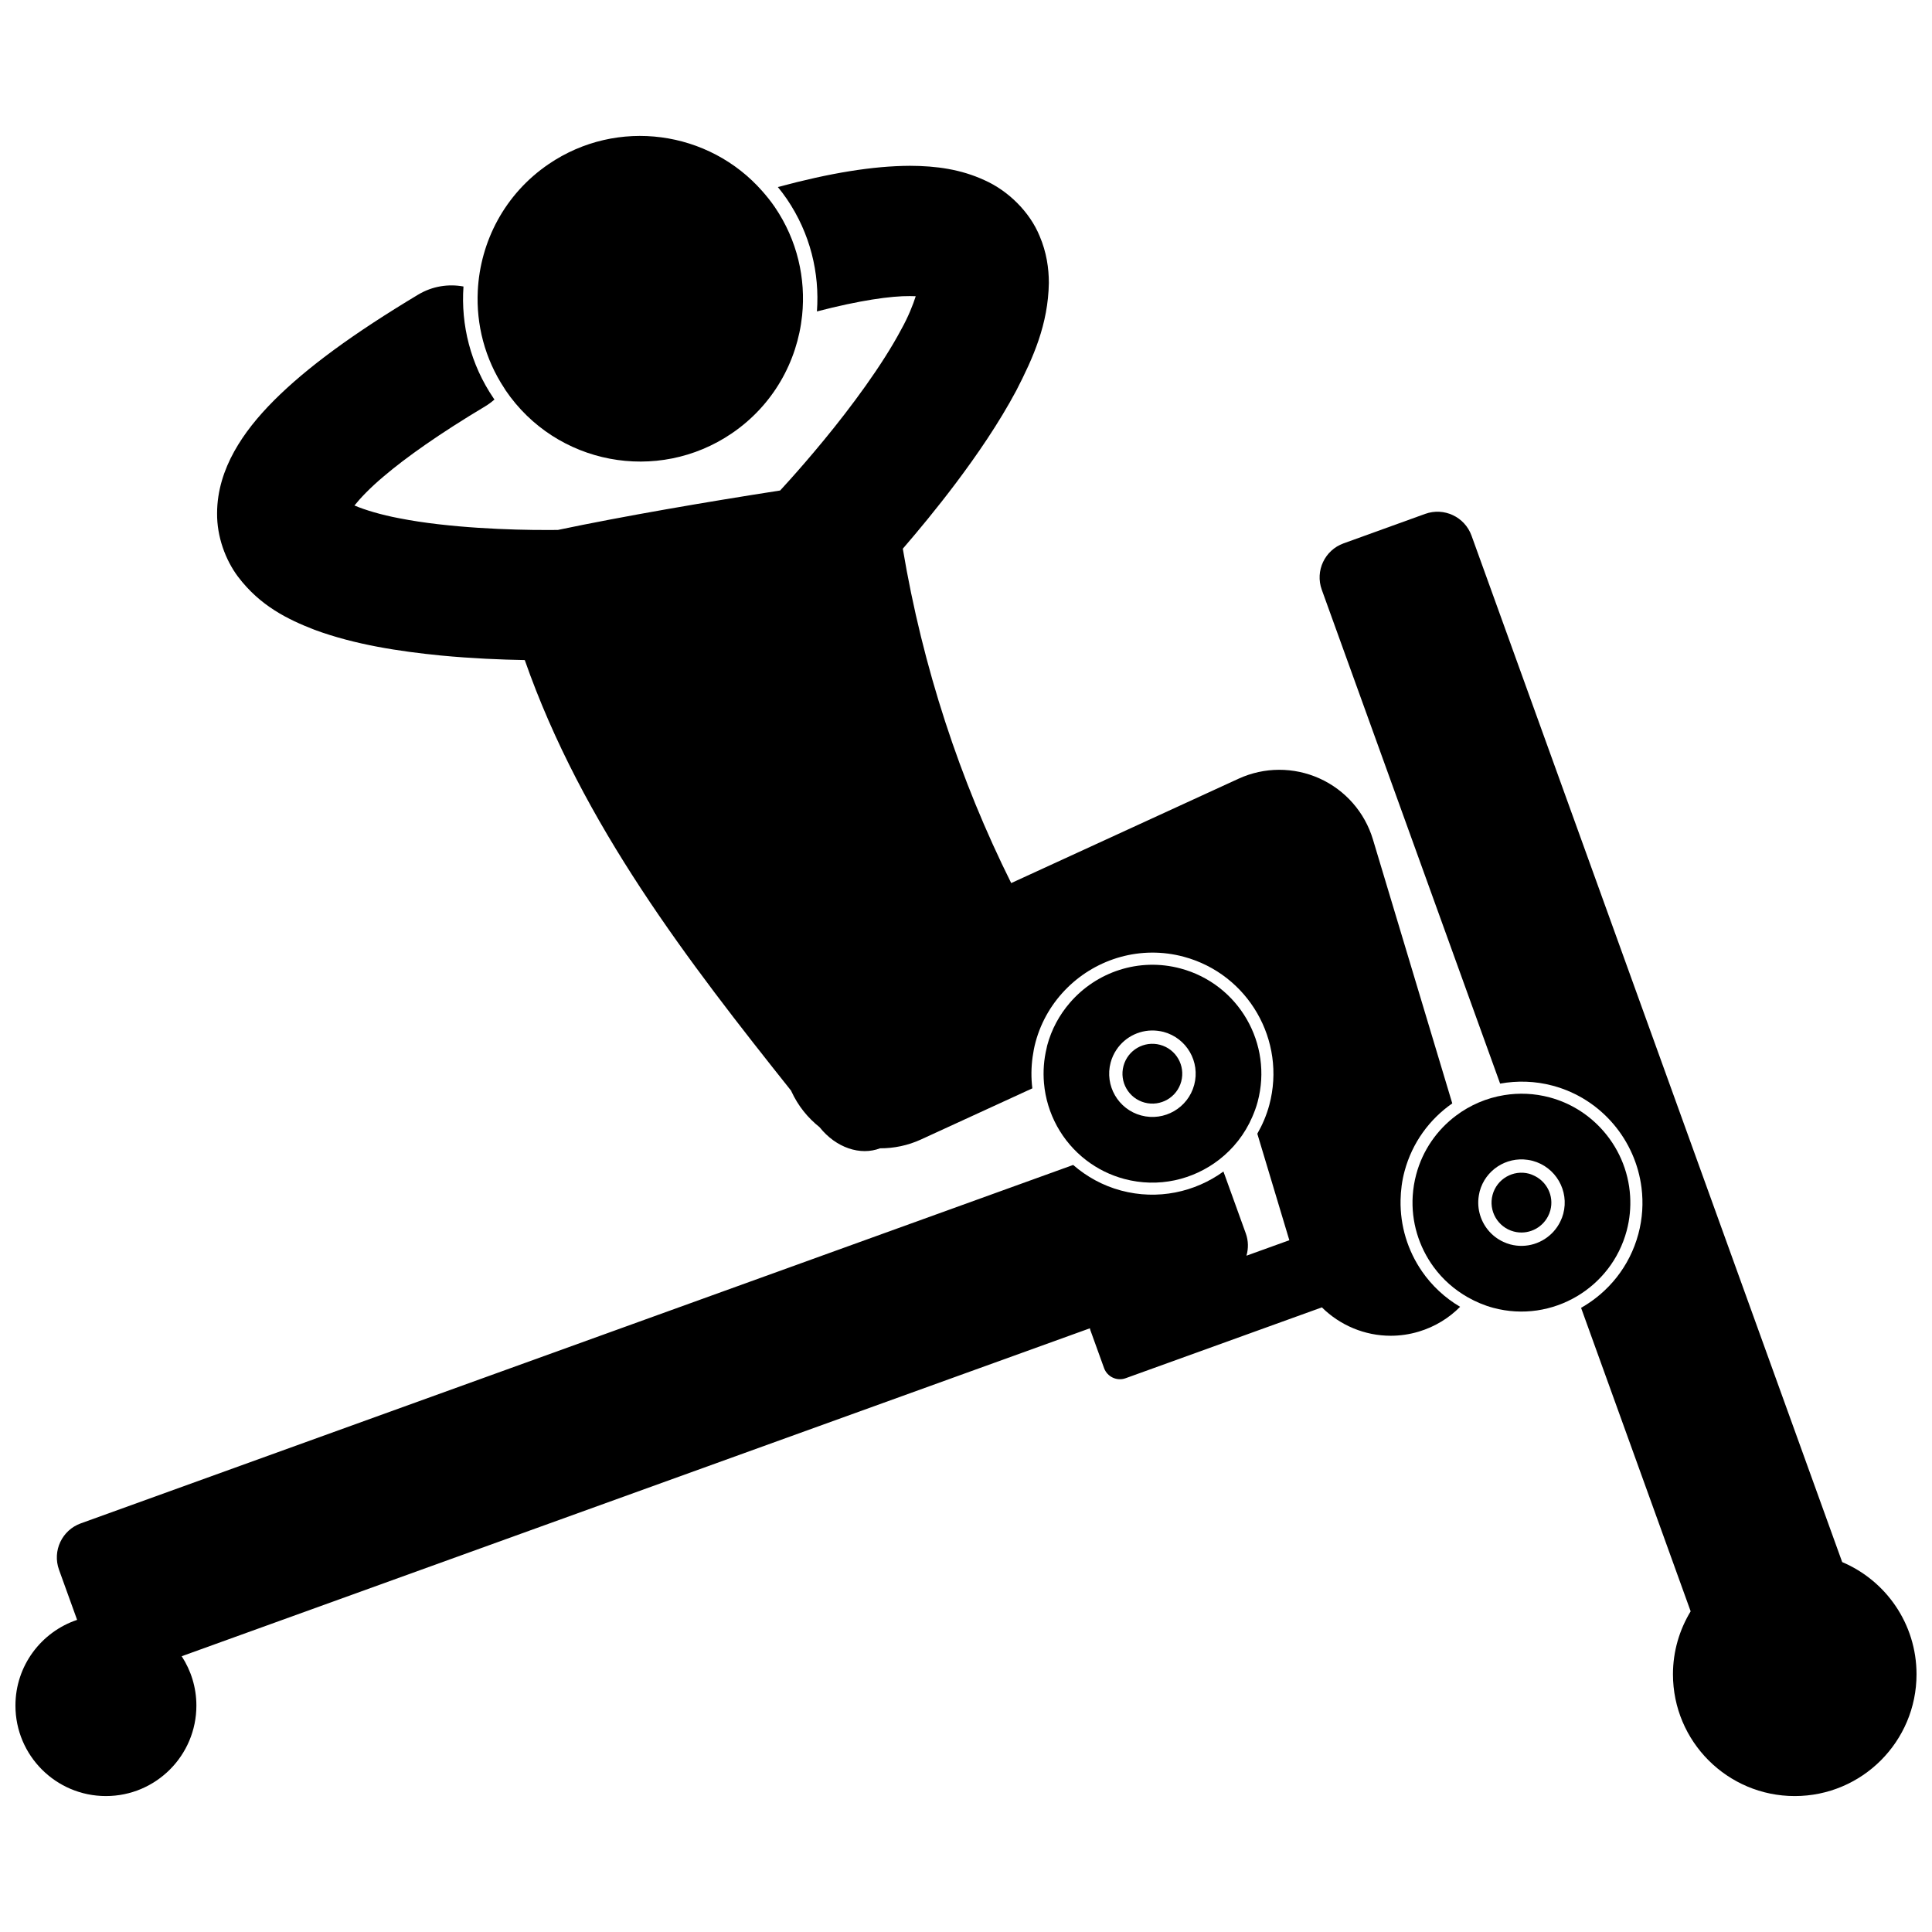 <?xml version="1.0" encoding="UTF-8"?>
<!-- Uploaded to: SVG Repo, www.svgrepo.com, Generator: SVG Repo Mixer Tools -->
<svg width="800px" height="800px" version="1.1" viewBox="144 144 512 512" xmlns="http://www.w3.org/2000/svg">
 <defs>
  <clipPath id="b">
   <path d="m148.09 187h382.91v433h-382.91z"/>
  </clipPath>
  <clipPath id="a">
   <path d="m493 279h158.9v341h-158.9z"/>
  </clipPath>
 </defs>
 <g clip-path="url(#b)">
  <path d="m520.82 480.89c-3.754-5.453-5.793-12.027-5.656-18.852 0.051-2.531 0.367-5.09 1.055-7.644 2.035-7.594 6.652-13.809 12.648-17.984l-21.031-69.965c-2.16-7.176-7.309-13.059-14.141-16.145-6.832-3.082-14.652-3.062-21.461 0.066l-60.254 27.66c-13.605-27.305-23.438-57.117-28.727-88.613 3.988-4.617 8.977-10.625 14.043-17.352 5.641-7.504 11.379-15.855 16.016-24.527 4.516-8.773 8.453-17.551 8.645-28.551 0.004-3.883-0.621-8.164-2.441-12.414-2.637-6.457-8.379-12.043-14.609-14.812-6.262-2.887-12.762-3.793-19.773-3.816-9.812 0.051-21.082 1.879-34.992 5.629 0.828 1.023 1.633 2.066 2.379 3.168 6.184 9.09 8.723 19.602 7.973 29.797 11.391-2.961 19.645-4.113 24.637-4.066 0.559 0 1.074 0.012 1.547 0.035-0.727 2.293-1.977 5.457-3.844 8.801-4.977 9.402-13.398 20.734-20.453 29.289-3.531 4.297-6.731 7.961-9.02 10.512-1.109 1.242-2 2.215-2.617 2.883-19.391 3.008-41.574 6.812-58.906 10.453-0.863 0.008-1.844 0.016-2.93 0.012-9.172 0.027-26.051-0.523-39.082-3.106-4.848-0.91-9.141-2.215-11.895-3.383 1.543-1.93 4.07-4.625 7.785-7.742 5.934-5.051 14.766-11.301 26.848-18.531 0.895-0.535 1.711-1.152 2.473-1.812-0.07-0.105-0.148-0.199-0.219-0.305-6.156-9.047-8.703-19.496-7.992-29.648-3.988-0.738-8.246-0.098-12 2.148-17.254 10.359-29.461 19.301-38.191 28.016-4.359 4.383-7.891 8.738-10.582 13.582-2.664 4.812-4.519 10.34-4.523 16.355-0.066 6.188 2.227 12.379 5.531 16.789 5.906 7.797 13.191 11.324 20.297 14.09 10.766 3.969 22.465 5.719 33.523 6.816 8.195 0.781 15.953 1.094 22.188 1.203 15.254 43.629 43.508 80.109 70.598 114.14 0.027 0.059 0.047 0.121 0.074 0.184 1.762 3.836 4.356 7.012 7.449 9.465 4.391 5.504 10.836 7.594 16.031 5.602 3.637 0.008 7.332-0.723 10.855-2.344l29.504-13.547c-0.34-2.738-0.32-5.547 0.078-8.367 0.18-1.277 0.414-2.559 0.758-3.836 1.535-5.723 4.555-10.648 8.504-14.523 7.84-7.695 19.414-11.199 30.777-8.152 17.086 4.578 27.258 22.195 22.68 39.285-0.734 2.734-1.832 5.266-3.176 7.617l8.484 28.223-11.363 4.102c0.539-1.875 0.539-3.922-0.172-5.898l-5.926-16.41c-7.559 5.477-17.426 7.641-27.129 5.043-4.859-1.301-9.133-3.688-12.695-6.785l-263 94.988c-4.984 1.801-7.562 7.293-5.766 12.277l4.801 13.293c-9.496 3.191-16.344 12.145-16.344 22.715 0 13.242 10.734 23.977 23.977 23.977 13.242 0 23.977-10.734 23.977-23.977 0-4.828-1.441-9.316-3.894-13.078l240.68-86.906c0.039 0.156 0.062 0.312 0.117 0.465l3.641 10.082c0.84 2.316 3.398 3.523 5.715 2.684l52.008-18.777c4.801 4.754 11.352 7.523 18.23 7.523 2.465 0 4.977-0.355 7.461-1.102 4.289-1.289 8-3.594 10.941-6.57-4.078-2.402-7.512-5.633-10.125-9.426z"/>
 </g>
 <path d="m467.09 451.32c3.754-2.91 6.809-6.758 8.777-11.324 0.551-1.281 1.051-2.594 1.418-3.981 4.129-15.402-5.012-31.23-20.414-35.355-11.07-2.969-22.34 0.945-29.348 9.086-2.742 3.184-4.848 6.992-6.008 11.324-0.059 0.219-0.09 0.441-0.141 0.664-0.758 3.121-0.969 6.25-0.707 9.293 0.699 8.094 4.785 15.543 11.215 20.457 2.91 2.227 6.289 3.938 10.047 4.945 9.07 2.43 18.27 0.23 25.16-5.109zm-16.258-34.141c0.516 0.066 1.027 0.152 1.539 0.289 6.113 1.641 9.746 7.926 8.105 14.035-1.637 6.113-7.926 9.746-14.039 8.109-6.113-1.637-9.742-7.93-8.102-14.039 0.328-1.227 0.852-2.352 1.516-3.352 2.367-3.582 6.609-5.594 10.98-5.043z"/>
 <path d="m451.44 420.89c4.227 1.133 6.734 5.477 5.602 9.707-1.133 4.227-5.477 6.734-9.703 5.602-4.227-1.133-6.734-5.477-5.602-9.703 1.133-4.231 5.477-6.738 9.703-5.606"/>
 <path d="m576 460.97c-0.41-6.809-3.238-13.188-7.836-18.066-3.547-3.766-8.129-6.644-13.492-8.082-4.055-1.086-8.137-1.234-12.031-0.605-4.672 0.75-9.062 2.641-12.801 5.453-4.973 3.742-8.793 9.09-10.527 15.562-0.504 1.883-0.805 3.773-0.926 5.648-0.441 6.879 1.621 13.535 5.547 18.891 2.394 3.269 5.492 6.031 9.133 8.074 2.059 1.156 4.277 2.106 6.66 2.746 7.809 2.094 15.719 0.762 22.168-3.055 6.269-3.711 11.152-9.766 13.188-17.359 0.828-3.086 1.102-6.184 0.918-9.207zm-31.77 12.809c-0.645-0.172-1.25-0.406-1.832-0.676-1.602-0.738-2.973-1.816-4.043-3.125-2.164-2.641-3.117-6.199-2.332-9.75 0.035-0.164 0.062-0.328 0.105-0.492 1.52-5.672 7.039-9.195 12.707-8.367 0.441 0.062 0.887 0.145 1.332 0.266 6.113 1.641 9.746 7.926 8.109 14.035-0.184 0.688-0.434 1.34-0.734 1.961-0.484 1.02-1.105 1.938-1.84 2.75-2.797 3.09-7.172 4.551-11.473 3.398z"/>
 <path d="m554.24 466.33c0.254-0.492 0.469-1.016 0.617-1.574 1.031-3.856-0.98-7.773-4.543-9.301-0.348-0.148-0.688-0.305-1.066-0.402-4.227-1.137-8.57 1.375-9.703 5.602s1.375 8.574 5.606 9.707c3.668 0.98 7.418-0.785 9.09-4.031z"/>
 <g clip-path="url(#a)">
  <path d="m632.2 557.97-98.23-272.02c-1.801-4.984-7.293-7.562-12.277-5.766l-21.648 7.82c-4.981 1.801-7.562 7.297-5.762 12.277l47.266 130.89c4.508-0.816 9.246-0.711 13.957 0.551 6.547 1.754 12.066 5.434 16.141 10.254 4.004 4.738 6.598 10.582 7.375 16.816 0.496 3.977 0.266 8.113-0.836 12.215-2.312 8.633-7.961 15.492-15.184 19.582l29.039 80.426c-2.957 4.875-4.688 10.574-4.688 16.688 0 17.824 14.449 32.273 32.273 32.273 17.82 0 32.273-14.453 32.273-32.273 0-13.367-8.121-24.832-19.699-29.734z"/>
 </g>
 <path d="m277.71 246.98c0.102 0.148 0.176 0.309 0.277 0.453 13.398 19.707 40.242 24.816 59.945 11.414 10.941-7.441 17.363-19.031 18.637-31.238 1.016-9.773-1.262-19.941-7.219-28.707-1.012-1.492-2.129-2.867-3.285-4.191-14.16-16.152-38.449-19.613-56.664-7.223-11.648 7.926-18.148 20.547-18.785 33.609-0.434 8.867 1.828 17.934 7.094 25.883z"/>
</svg>
